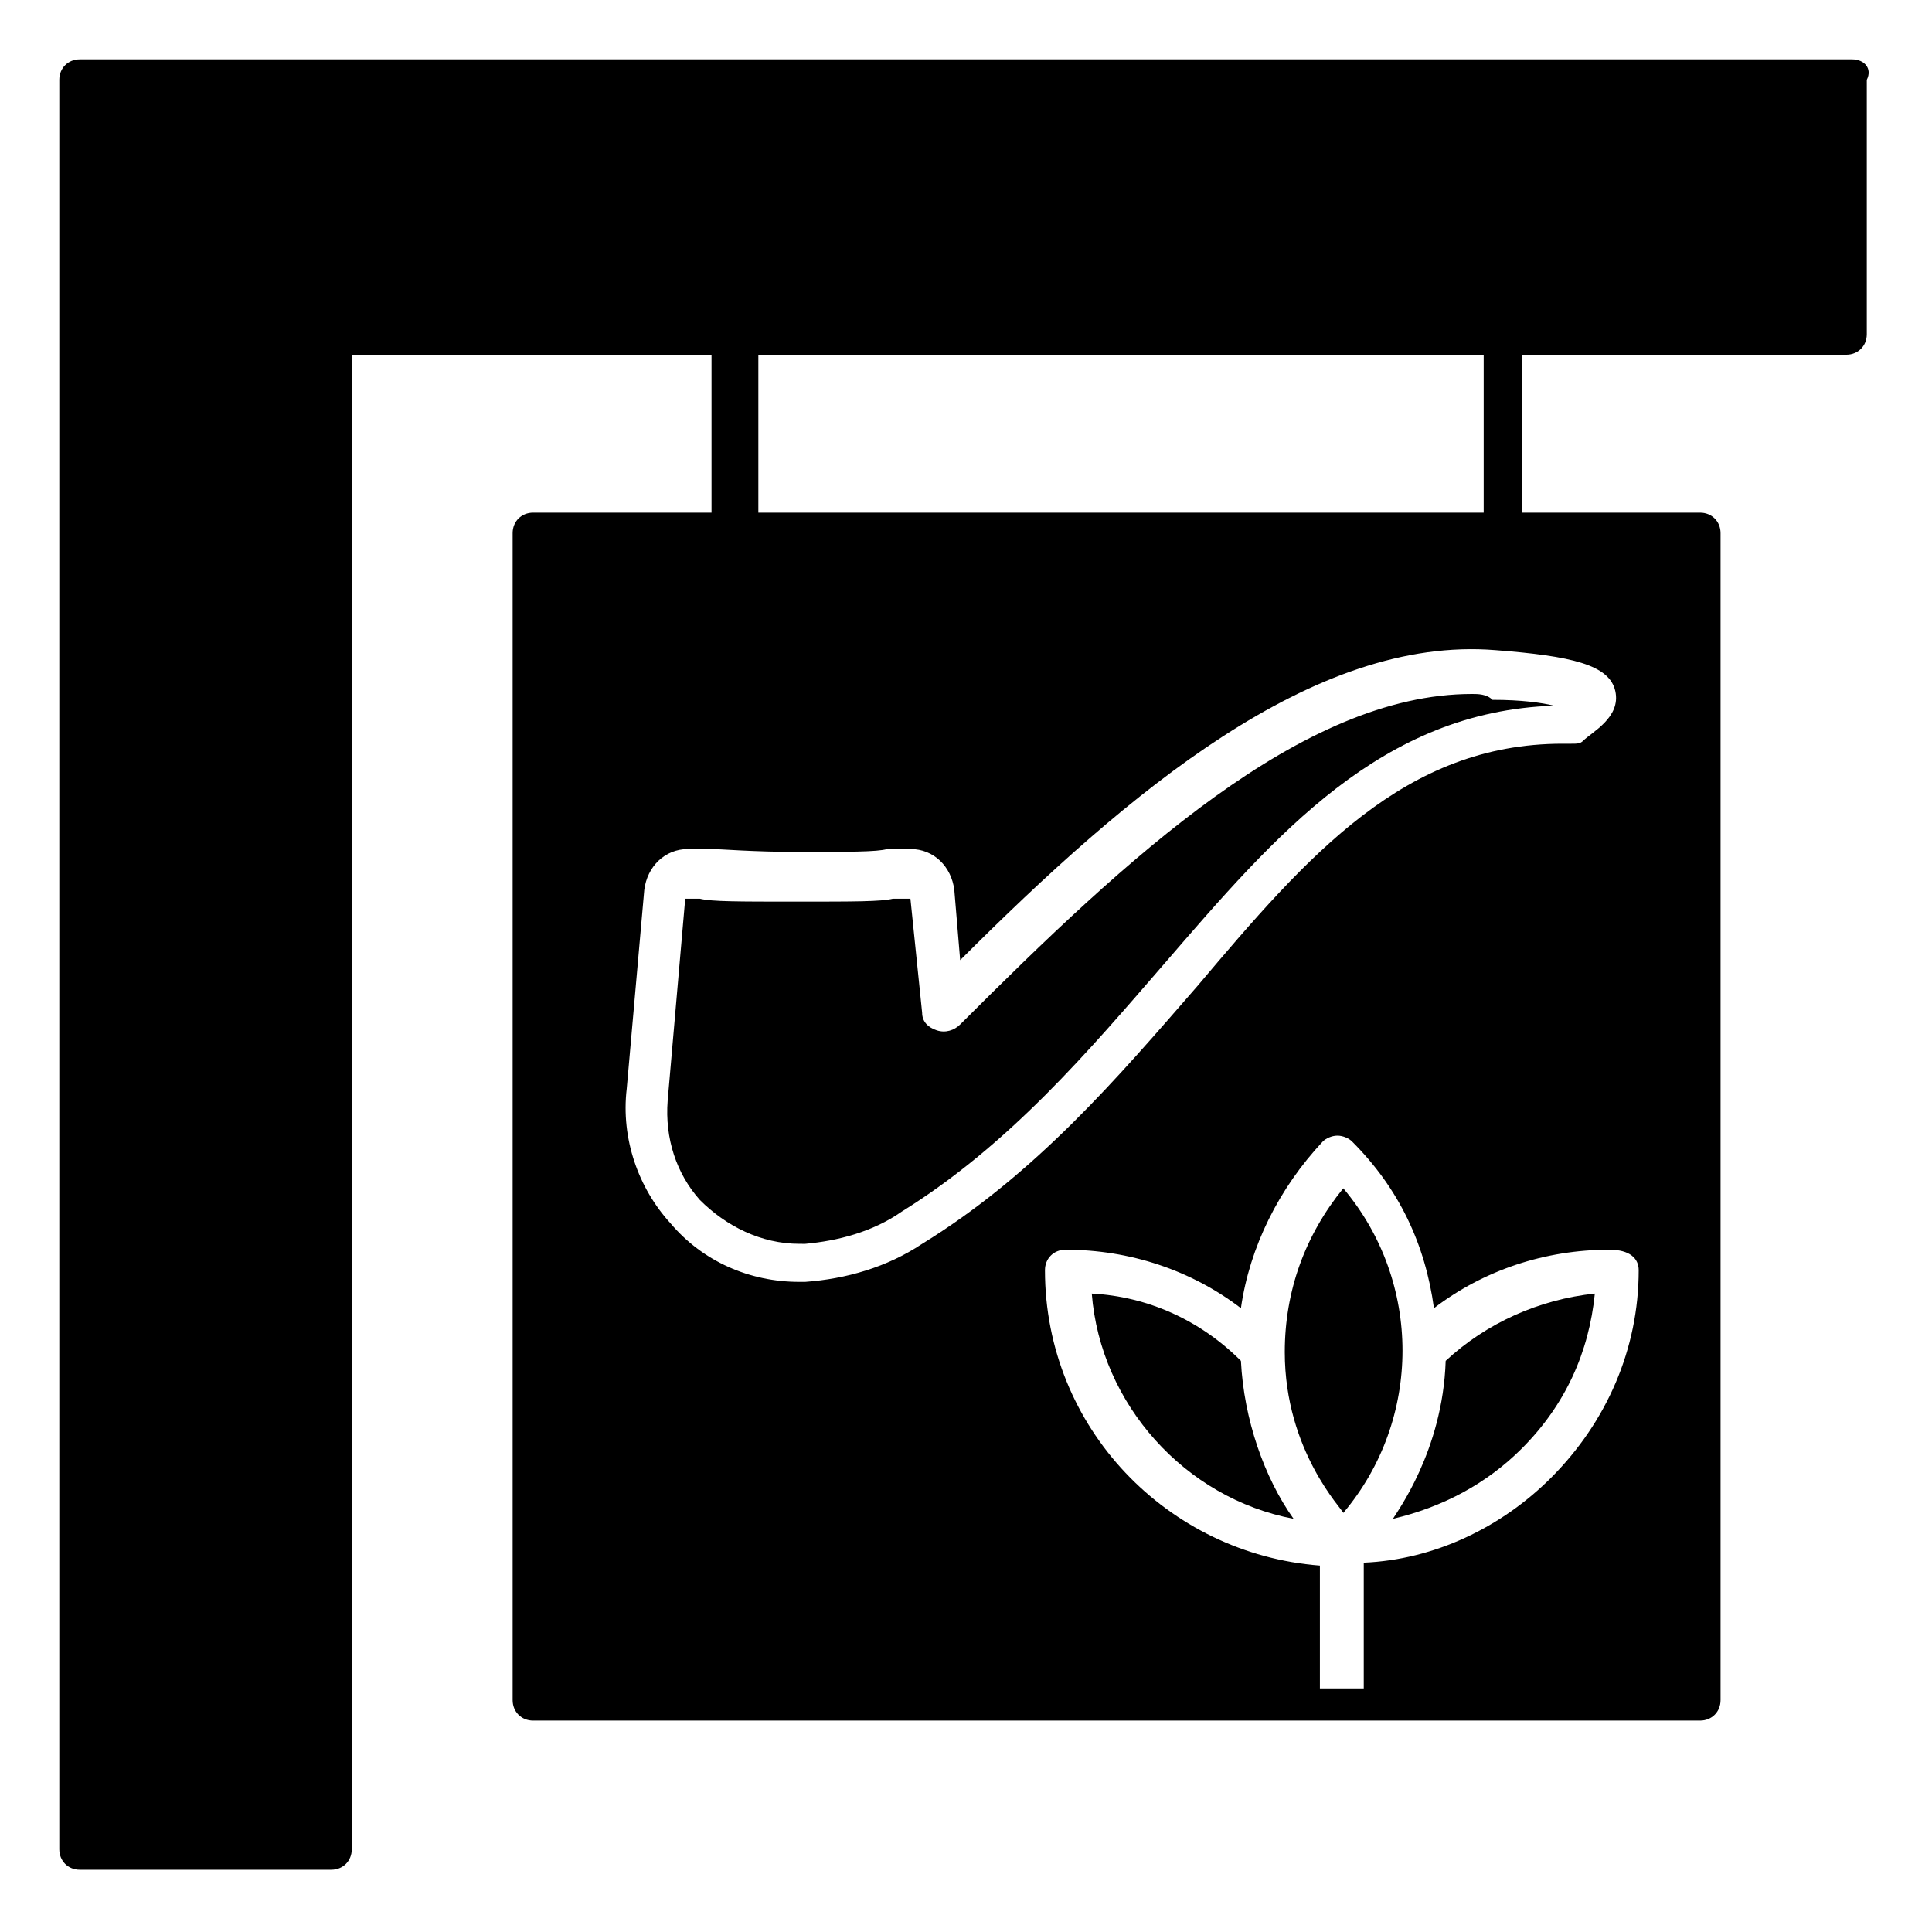 <?xml version="1.0" encoding="UTF-8"?>
<!-- Uploaded to: ICON Repo, www.svgrepo.com, Generator: ICON Repo Mixer Tools -->
<svg fill="#000000" width="800px" height="800px" version="1.1" viewBox="144 144 512 512" xmlns="http://www.w3.org/2000/svg">
 <g>
  <path d="m499.98 458.91c-10.078 12.402-15.5 27.129-15.5 43.406 0 26.352 15.5 41.855 15.5 42.629 20.93-24.805 20.93-61.234 0-86.035z"/>
  <path d="m433.33 486.81c2.324 29.453 24.805 54.258 53.48 59.684-7.75-10.852-13.176-26.352-13.953-41.855-10.852-10.852-24.801-17.055-39.527-17.828z"/>
  <path d="m547.27 527.89c11.625-11.625 17.828-25.578 19.379-41.078-14.727 1.551-28.68 7.75-39.531 17.828-0.773 24.027-13.176 40.305-13.953 41.855 13.18-3.102 24.805-9.301 34.105-18.605z"/>
  <path d="m534.09 327.91c-44.957 0-91.461 43.406-135.64 87.586-1.551 1.551-3.875 2.324-6.199 1.551-2.324-0.773-3.875-2.324-3.875-4.652l-3.102-30.23h-4.652c-3.102 0.773-10.078 0.773-25.578 0.773s-22.477 0-25.578-0.773h-3.875l-4.652 53.48c-0.773 10.078 2.324 19.379 8.527 26.352 6.977 6.977 16.277 11.625 26.352 11.625l1.551 0.008c8.527-0.773 17.828-3.102 25.578-8.527 28.68-17.828 49.605-42.629 69.758-65.883 29.453-34.105 57.355-66.656 103.09-68.207-3.102-0.773-8.527-1.551-16.277-1.551-1.547-1.551-3.871-1.551-5.422-1.551z"/>
  <path d="m634.85 159.72h-469.71c-3.102 0-5.426 2.324-5.426 5.426v468.93c0 3.102 2.324 5.426 5.426 5.426h66.656c3.102 0 5.426-2.324 5.426-5.426l0.004-396.07h95.336v41.855h-47.281c-3.102 0-5.426 2.324-5.426 5.426v309.26c0 3.102 2.324 5.426 5.426 5.426h309.26c3.102 0 5.426-2.324 5.426-5.426v-309.26c0-3.102-2.324-5.426-5.426-5.426h-47.281v-41.855h86.035c3.102 0 5.426-2.324 5.426-5.426v-67.434c1.551-3.098-0.773-5.426-3.875-5.426zm-289.88 78.285h192.22v41.855h-192.22zm233.3 242.61c0 20.926-8.527 40.305-23.254 55.031-13.176 13.176-31.004 21.703-49.605 22.477v33.328h-11.625v-32.555c-40.305-3.102-72.859-36.43-72.859-78.285 0-3.102 2.324-5.426 5.426-5.426 17.051 0 33.328 5.426 46.504 15.5 2.324-16.277 10.078-31.777 21.703-44.18 0.773-0.773 2.324-1.551 3.875-1.551 1.551 0 3.102 0.773 3.875 1.551 12.402 12.402 19.379 27.129 21.703 44.18 13.176-10.078 29.453-15.5 46.504-15.5 5.43 0.004 7.754 2.328 7.754 5.43zm-6.199-153.47c1.551 6.977-6.199 10.852-8.527 13.176-0.773 0.773-1.551 0.773-3.102 0.773h-2.324c-41.855 0-67.434 29.453-96.887 64.332-20.926 24.027-42.629 49.605-72.859 68.207-9.301 6.199-20.152 9.301-31.004 10.078h-1.551c-13.176 0-25.578-5.426-34.105-15.5-8.527-9.301-13.176-22.477-11.625-35.652l4.652-52.707c0.773-6.199 5.426-10.852 11.625-10.852h4.652 1.551c2.324 0 10.852 0.773 23.254 0.773 12.402 0 20.926 0 23.254-0.773h1.551 4.652c6.199 0 10.852 4.652 11.625 10.852l1.551 18.602c44.957-44.957 93.785-86.035 141.84-82.16 20.148 1.551 30.227 3.875 31.777 10.852z"/>
 </g>
</svg>